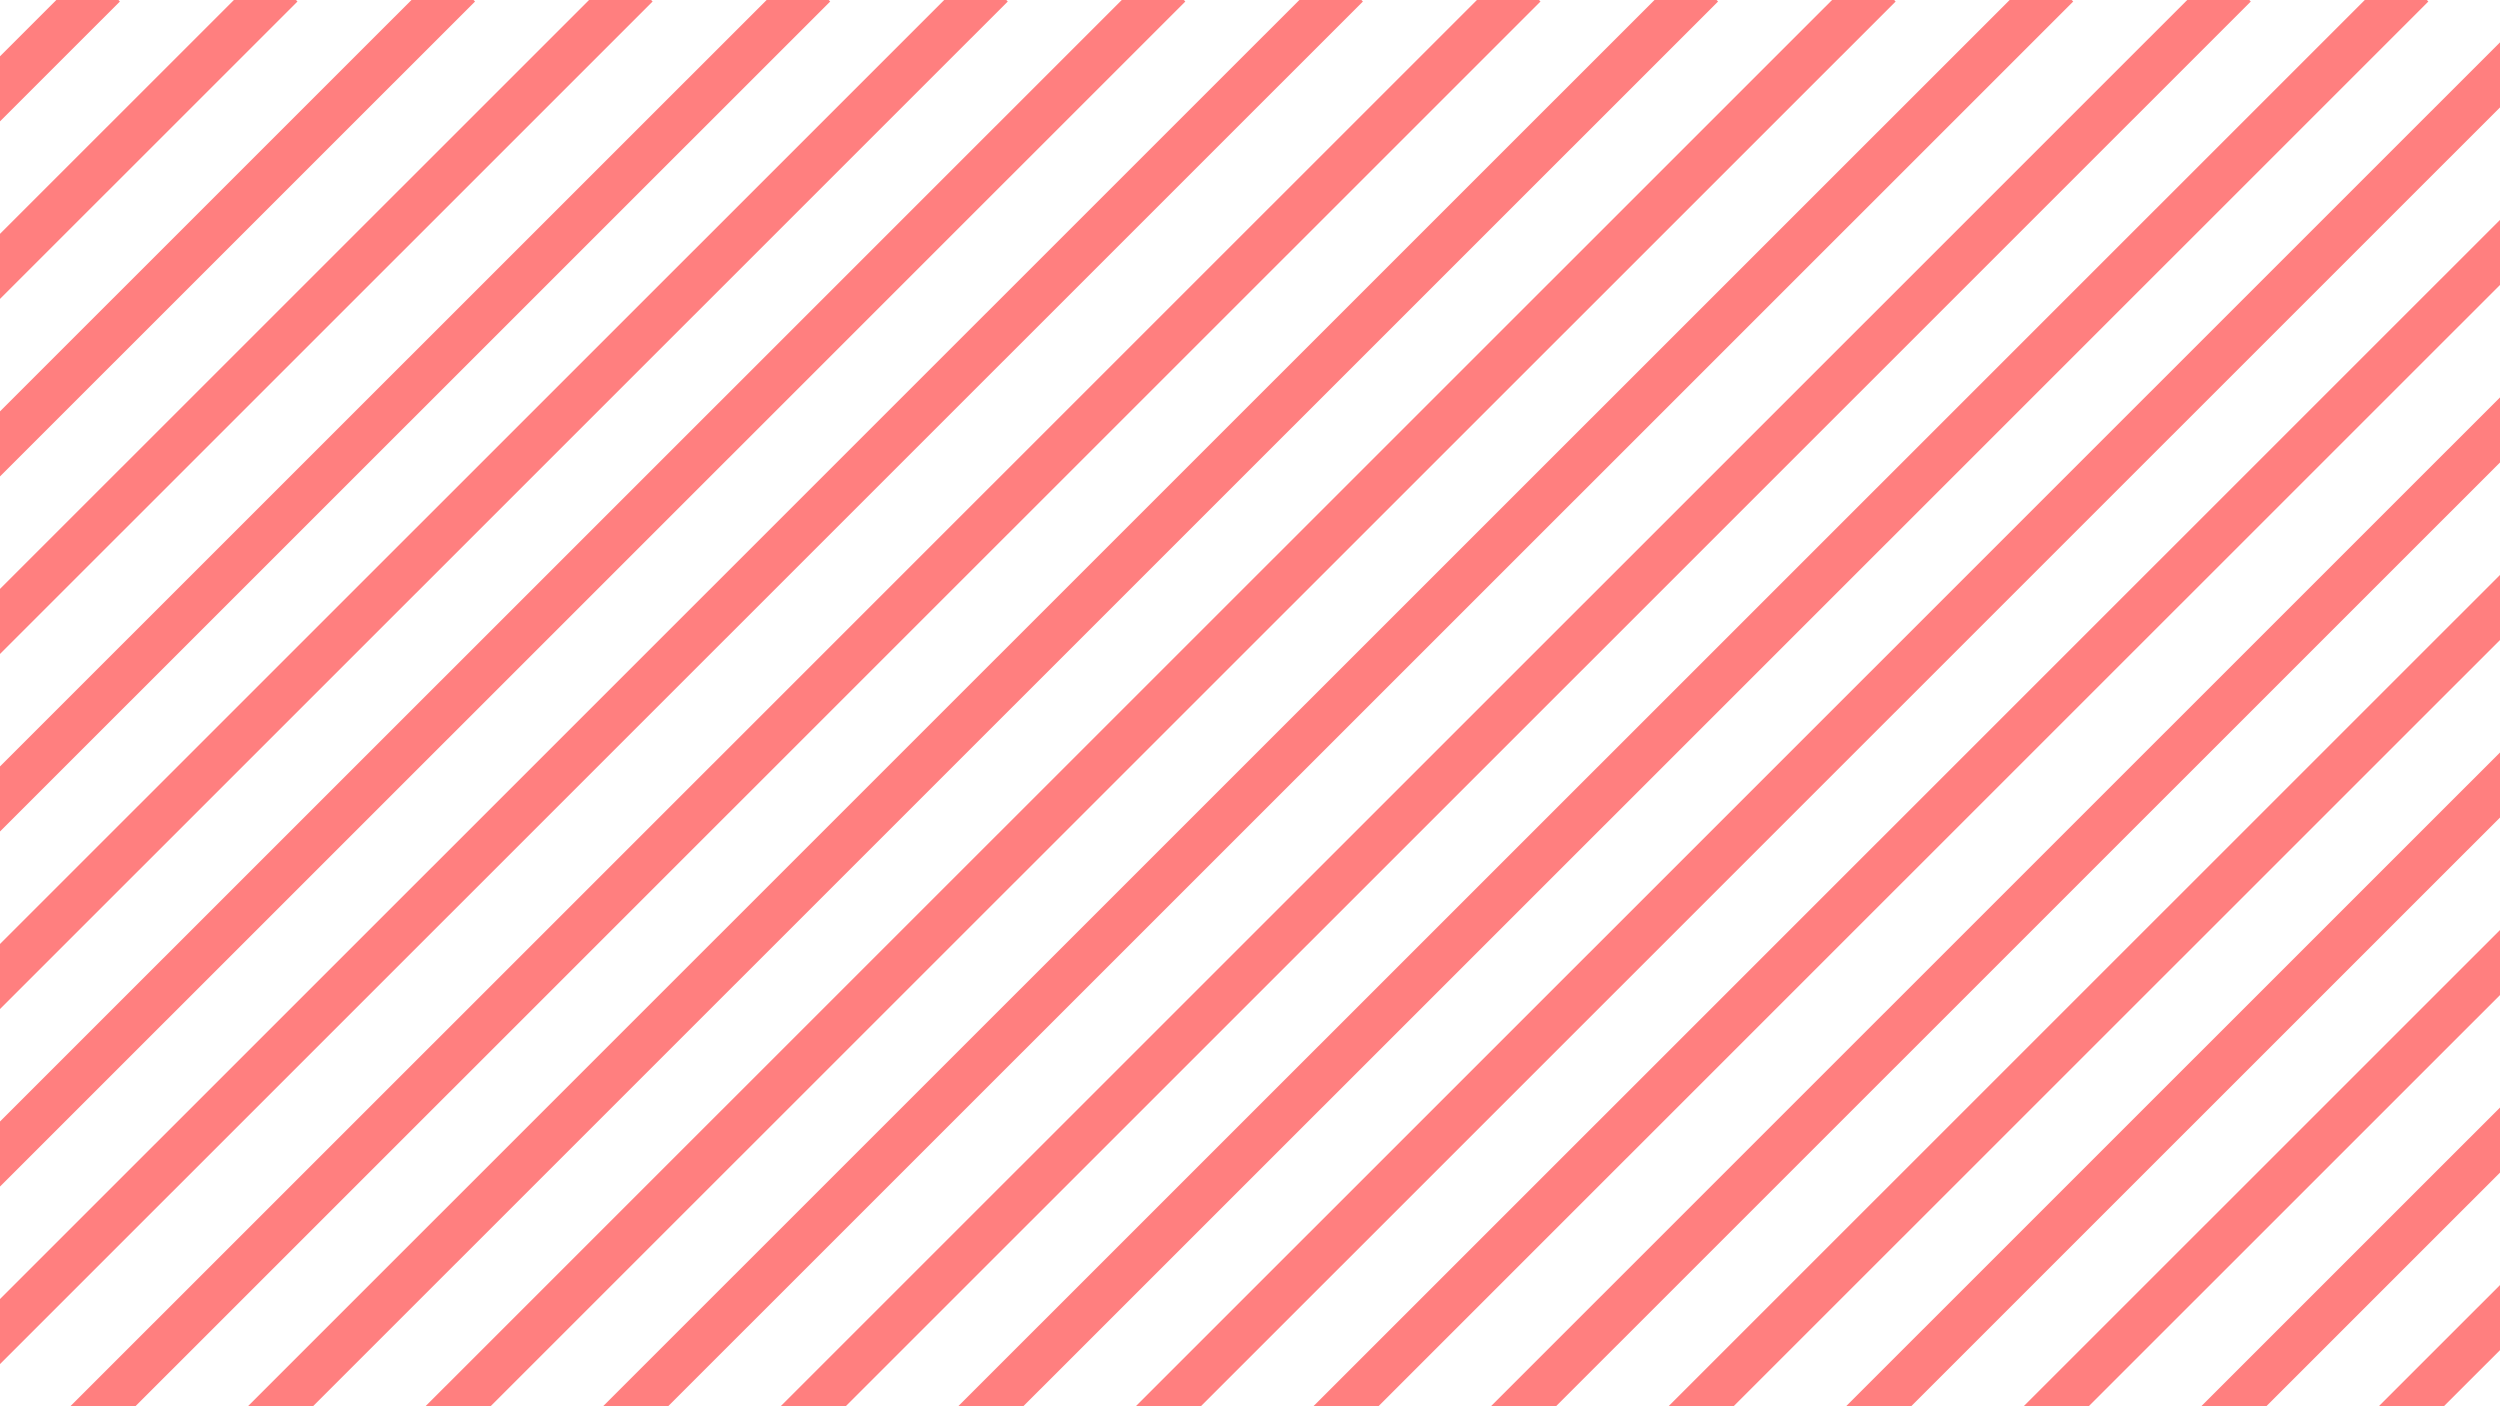 <?xml version="1.0" encoding="UTF-8"?> <svg xmlns="http://www.w3.org/2000/svg" width="2320" height="1305" viewBox="0 0 2320 1305" fill="none"> <path d="M0 1265.88L1264.79 1.392L1263.4 0H1205.79L0 1205.5V1265.88Z" fill="#FF0000" fill-opacity="0.5"></path> <path d="M0 1101.13L1100 1.392L1098.61 0H1041L0 1040.75V1101.13Z" fill="#FF0000" fill-opacity="0.5"></path> <path d="M0 936.385L935.216 1.392L933.823 0H876.213L0 876.004V936.385Z" fill="#FF0000" fill-opacity="0.5"></path> <path d="M0 771.635L770.427 1.392L769.034 0H711.424L0 711.255V771.635Z" fill="#FF0000" fill-opacity="0.5"></path> <path d="M0 606.886L605.638 1.392L604.246 0H546.636L0 546.505V606.886Z" fill="#FF0000" fill-opacity="0.5"></path> <path d="M0 442.137L440.85 1.392L439.457 0H381.847L0 381.756V442.137Z" fill="#FF0000" fill-opacity="0.5"></path> <path d="M0 277.387L276.061 1.392L274.668 0H217.059L0 217.007V277.387Z" fill="#FF0000" fill-opacity="0.5"></path> <path d="M0 112.638L111.272 1.392L109.88 0H52.27L0 52.257V112.638Z" fill="#FF0000" fill-opacity="0.5"></path> <path d="M1054 1305L2320 39.301V99.682L1114.39 1305H1054Z" fill="#FF0000" fill-opacity="0.5"></path> <path d="M1218.79 1305L2320 204.05V264.431L1279.18 1305H1218.79Z" fill="#FF0000" fill-opacity="0.5"></path> <path d="M2320 368.8L1383.58 1305H1443.97L2320 429.181V368.8Z" fill="#FF0000" fill-opacity="0.5"></path> <path d="M1548.37 1305L2320 533.549V593.93L1608.76 1305H1548.37Z" fill="#FF0000" fill-opacity="0.5"></path> <path d="M2320 698.298L1713.15 1305H1773.55L2320 758.679V698.298Z" fill="#FF0000" fill-opacity="0.5"></path> <path d="M1877.94 1305L2320 863.048V923.428L1938.34 1305H1877.94Z" fill="#FF0000" fill-opacity="0.5"></path> <path d="M2320 1027.8L2042.73 1305H2103.13L2320 1088.18V1027.8Z" fill="#FF0000" fill-opacity="0.5"></path> <path d="M2207.52 1305L2320 1192.55V1252.93L2267.91 1305H2207.52Z" fill="#FF0000" fill-opacity="0.5"></path> <path d="M949.605 1305L2253.52 1.392L2252.13 0H2194.52L889.21 1305H949.605Z" fill="#FF0000" fill-opacity="0.5"></path> <path d="M784.817 1305L2088.74 1.392L2087.34 0H2029.73L724.422 1305H784.817Z" fill="#FF0000" fill-opacity="0.5"></path> <path d="M620.028 1305L1923.95 1.392L1922.55 0H1864.94L559.633 1305H620.028Z" fill="#FF0000" fill-opacity="0.5"></path> <path d="M455.24 1305L1759.16 1.392L1757.77 0H1700.16L394.845 1305H455.24Z" fill="#FF0000" fill-opacity="0.5"></path> <path d="M290.451 1305L1594.37 1.392L1592.98 0H1535.37L230.056 1305H290.451Z" fill="#FF0000" fill-opacity="0.5"></path> <path d="M125.662 1305L1429.58 1.392L1428.19 0H1370.58L65.267 1305H125.662Z" fill="#FF0000" fill-opacity="0.5"></path> </svg> 